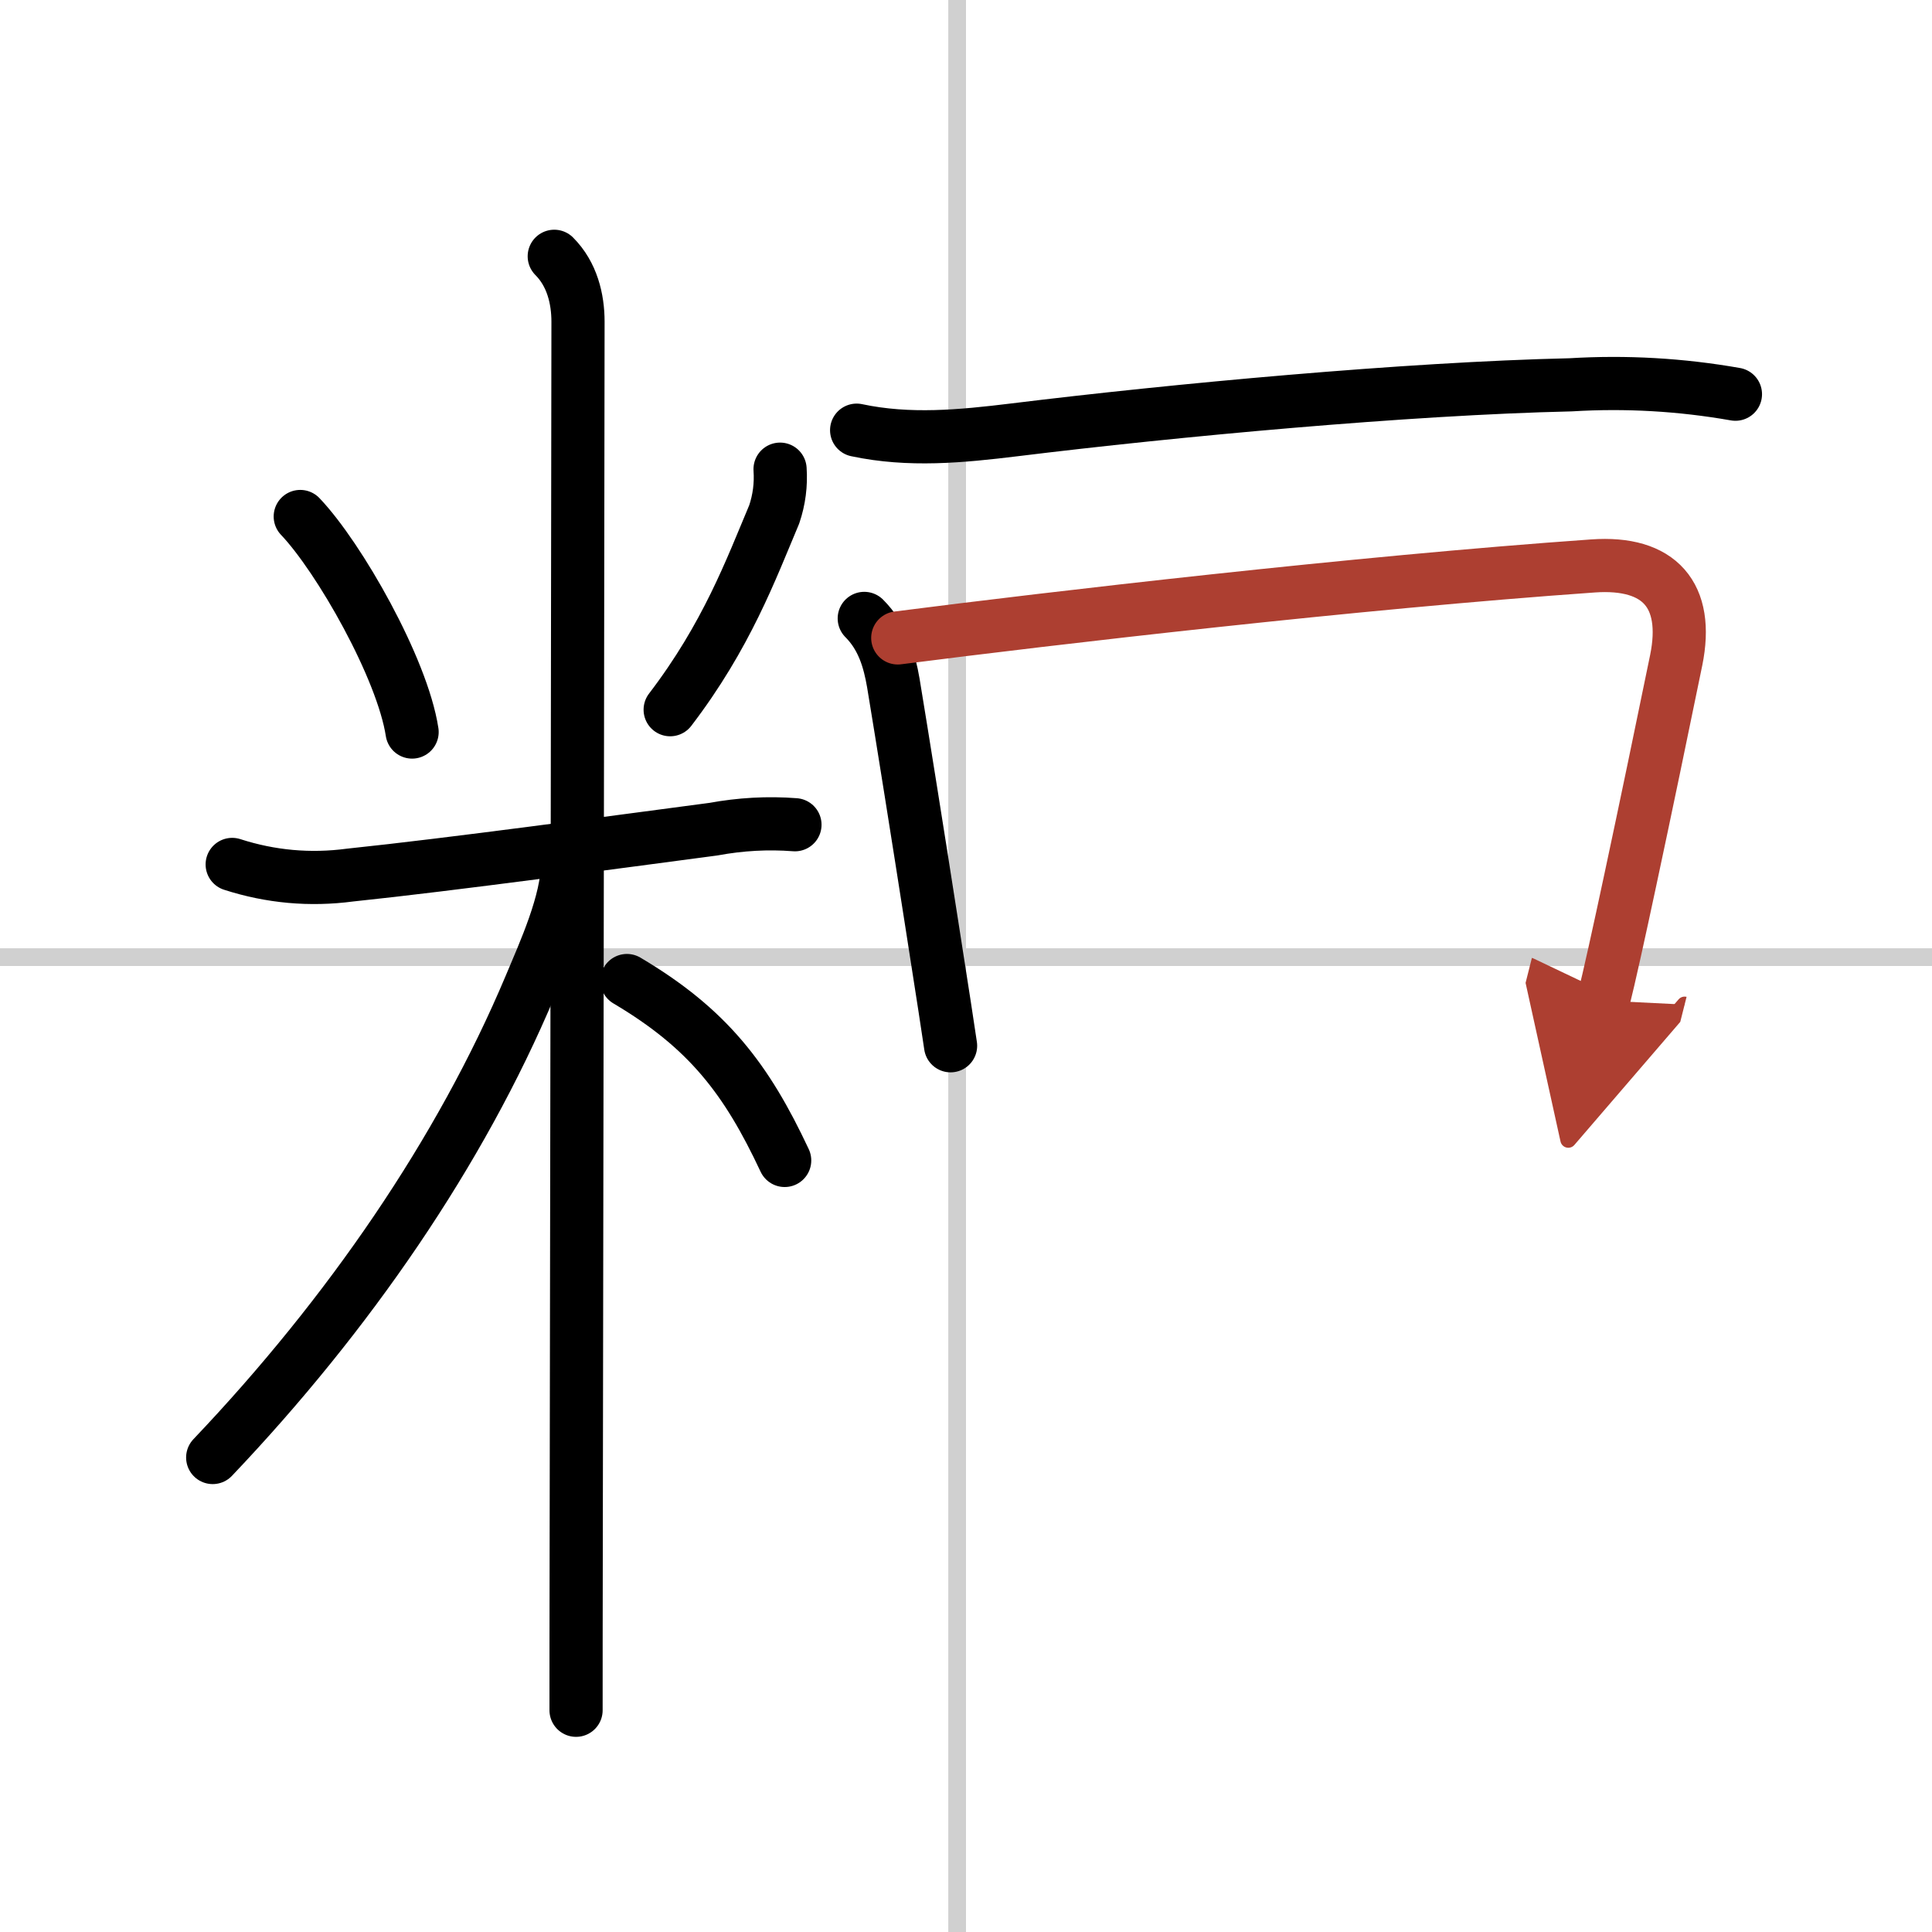 <svg width="400" height="400" viewBox="0 0 109 109" xmlns="http://www.w3.org/2000/svg"><defs><marker id="a" markerWidth="4" orient="auto" refX="1" refY="5" viewBox="0 0 10 10"><polyline points="0 0 10 5 0 10 1 5" fill="#ad3f31" stroke="#ad3f31"/></marker></defs><g fill="none" stroke="#000" stroke-linecap="round" stroke-linejoin="round" stroke-width="3"><rect width="100%" height="100%" fill="#fff" stroke="#fff"/><line x1="54" x2="54" y2="109" stroke="#d0d0d0" stroke-width="1"/><line x2="109" y1="54" y2="54" stroke="#d0d0d0" stroke-width="1"/><path d="m16.94 29.14c2.2 2.31 5.76 8.57 6.31 12.16"/><path d="m44.01 26.47c0.06 0.87-0.05 1.72-0.33 2.55-1.31 3.11-2.69 6.86-5.87 11.02"/><path d="m13.1 48.77c2.17 0.7 4.39 0.9 6.65 0.6 5.75-0.6 15.11-1.88 20.5-2.59 1.52-0.28 3.06-0.37 4.6-0.25"/><path d="m31.27 14.46c1.01 1.01 1.34 2.41 1.34 3.69 0 5.14-0.07 47.63-0.1 68.22-0.01 4.84-0.01 8.48-0.01 10.12"/><path d="M32.02,48.71c0,2.16-1.31,5.02-2.11,6.93C25.98,64.98,19.68,74.15,12,82.23"/><path d="m35.37 55.32c4.58 2.71 6.75 5.56 8.9 10.15"/><path d="m48.33 24.27c2.96 0.63 5.89 0.35 8.91-0.02 9.03-1.11 22.13-2.33 31.38-2.54 3.12-0.19 6.22-0.01 9.29 0.53"/><path d="m48.76 34.89c1.05 1.05 1.42 2.37 1.64 3.64 0.48 2.89 1.43 8.85 2.17 13.6 0.57 3.63 1.02 6.56 1.06 6.87"/><path d="m50.65 35.99c8.73-1.12 25.85-3.12 39.22-4.06 3.77-0.27 5.44 1.66 4.7 5.31-0.75 3.66-1.74 8.43-2.59 12.4-0.64 3-1.2 5.54-1.52 6.81" marker-end="url(#a)" stroke="#ad3f31"/></g></svg>
